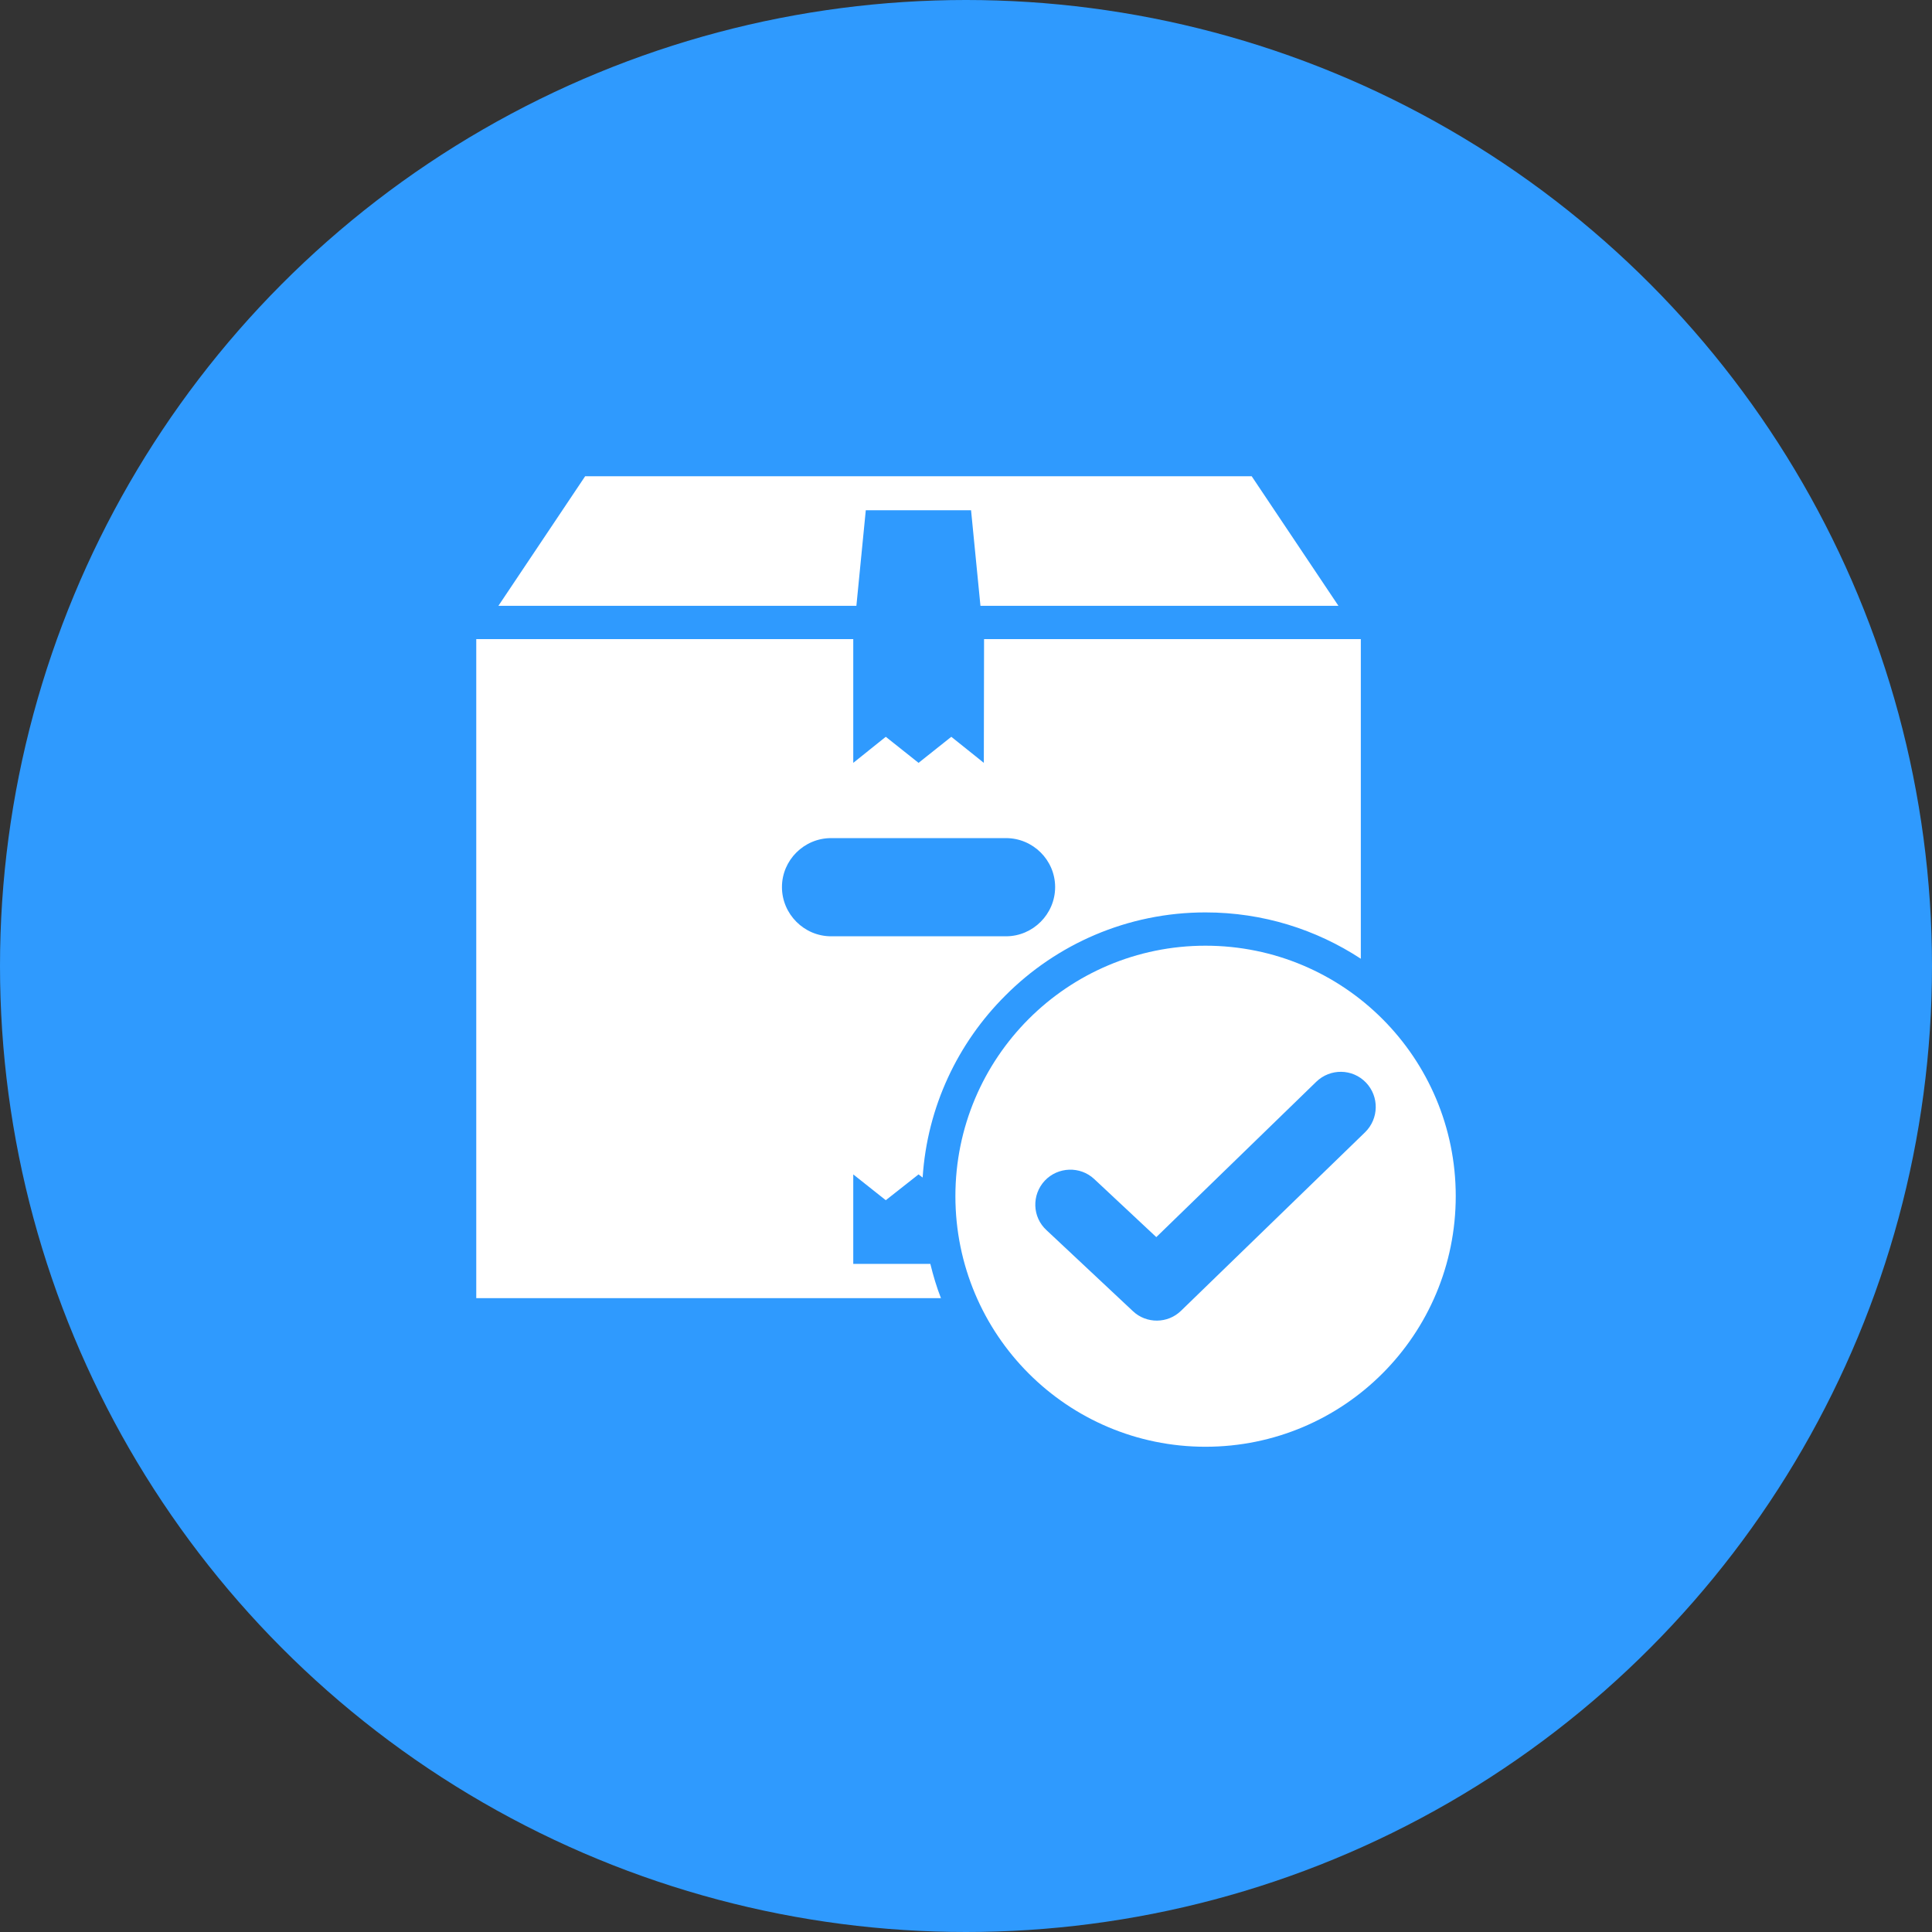 <svg width="215" height="215" viewBox="0 0 215 215" fill="none" xmlns="http://www.w3.org/2000/svg">
<rect x="0" y="0" width="215" height="215" fill="#333333" stroke="none"/>
<circle cx="107.5" cy="107.5" r="107.5" fill="#2F9AFE"/>
<path fill-rule="evenodd" clip-rule="evenodd" d="M53 71.121H94.954V84.893L98.573 81.994L102.219 84.893L105.865 81.994L109.484 84.893C109.484 80.302 109.51 75.712 109.51 71.121H151.438V106.692C146.478 103.443 140.554 101.536 134.147 101.536C125.461 101.536 117.553 105.081 111.87 110.799C106.615 116.034 103.184 123.148 102.675 131.041L102.219 130.692L98.573 133.564L94.954 130.692V140.651H103.532C103.854 141.966 104.229 143.228 104.712 144.463H53V71.121ZM153.851 113.402C148.811 108.356 141.841 105.241 134.147 105.241C126.48 105.241 119.51 108.356 114.47 113.402C109.43 118.45 106.32 125.429 106.32 133.107C106.32 140.811 109.43 147.792 114.47 152.838C119.51 157.886 126.48 161 134.147 161C141.841 161 148.811 157.886 153.851 152.838C158.89 147.792 162 140.811 162 133.107C162 125.429 158.89 118.45 153.851 113.402ZM116.454 136.893C114.872 135.443 114.792 132.973 116.266 131.389C117.741 129.832 120.207 129.752 121.762 131.201L128.678 137.671L146.478 120.383C148.033 118.88 150.5 118.906 152.001 120.463C153.502 122.02 153.449 124.49 151.92 125.993L131.439 145.859C129.965 147.309 127.579 147.335 126.077 145.913L116.454 136.893ZM55.466 67.416L65.117 53H139.294L148.945 67.416H109.108L108.063 56.785H96.348L95.302 67.416H55.466ZM92.488 93.268H111.95C114.953 93.268 117.419 95.712 117.419 98.718C117.419 101.725 114.952 104.194 111.95 104.194H92.488C89.485 104.194 87.019 101.725 87.019 98.718C87.019 95.712 89.485 93.268 92.488 93.268Z" fill="white"/>
</svg>

